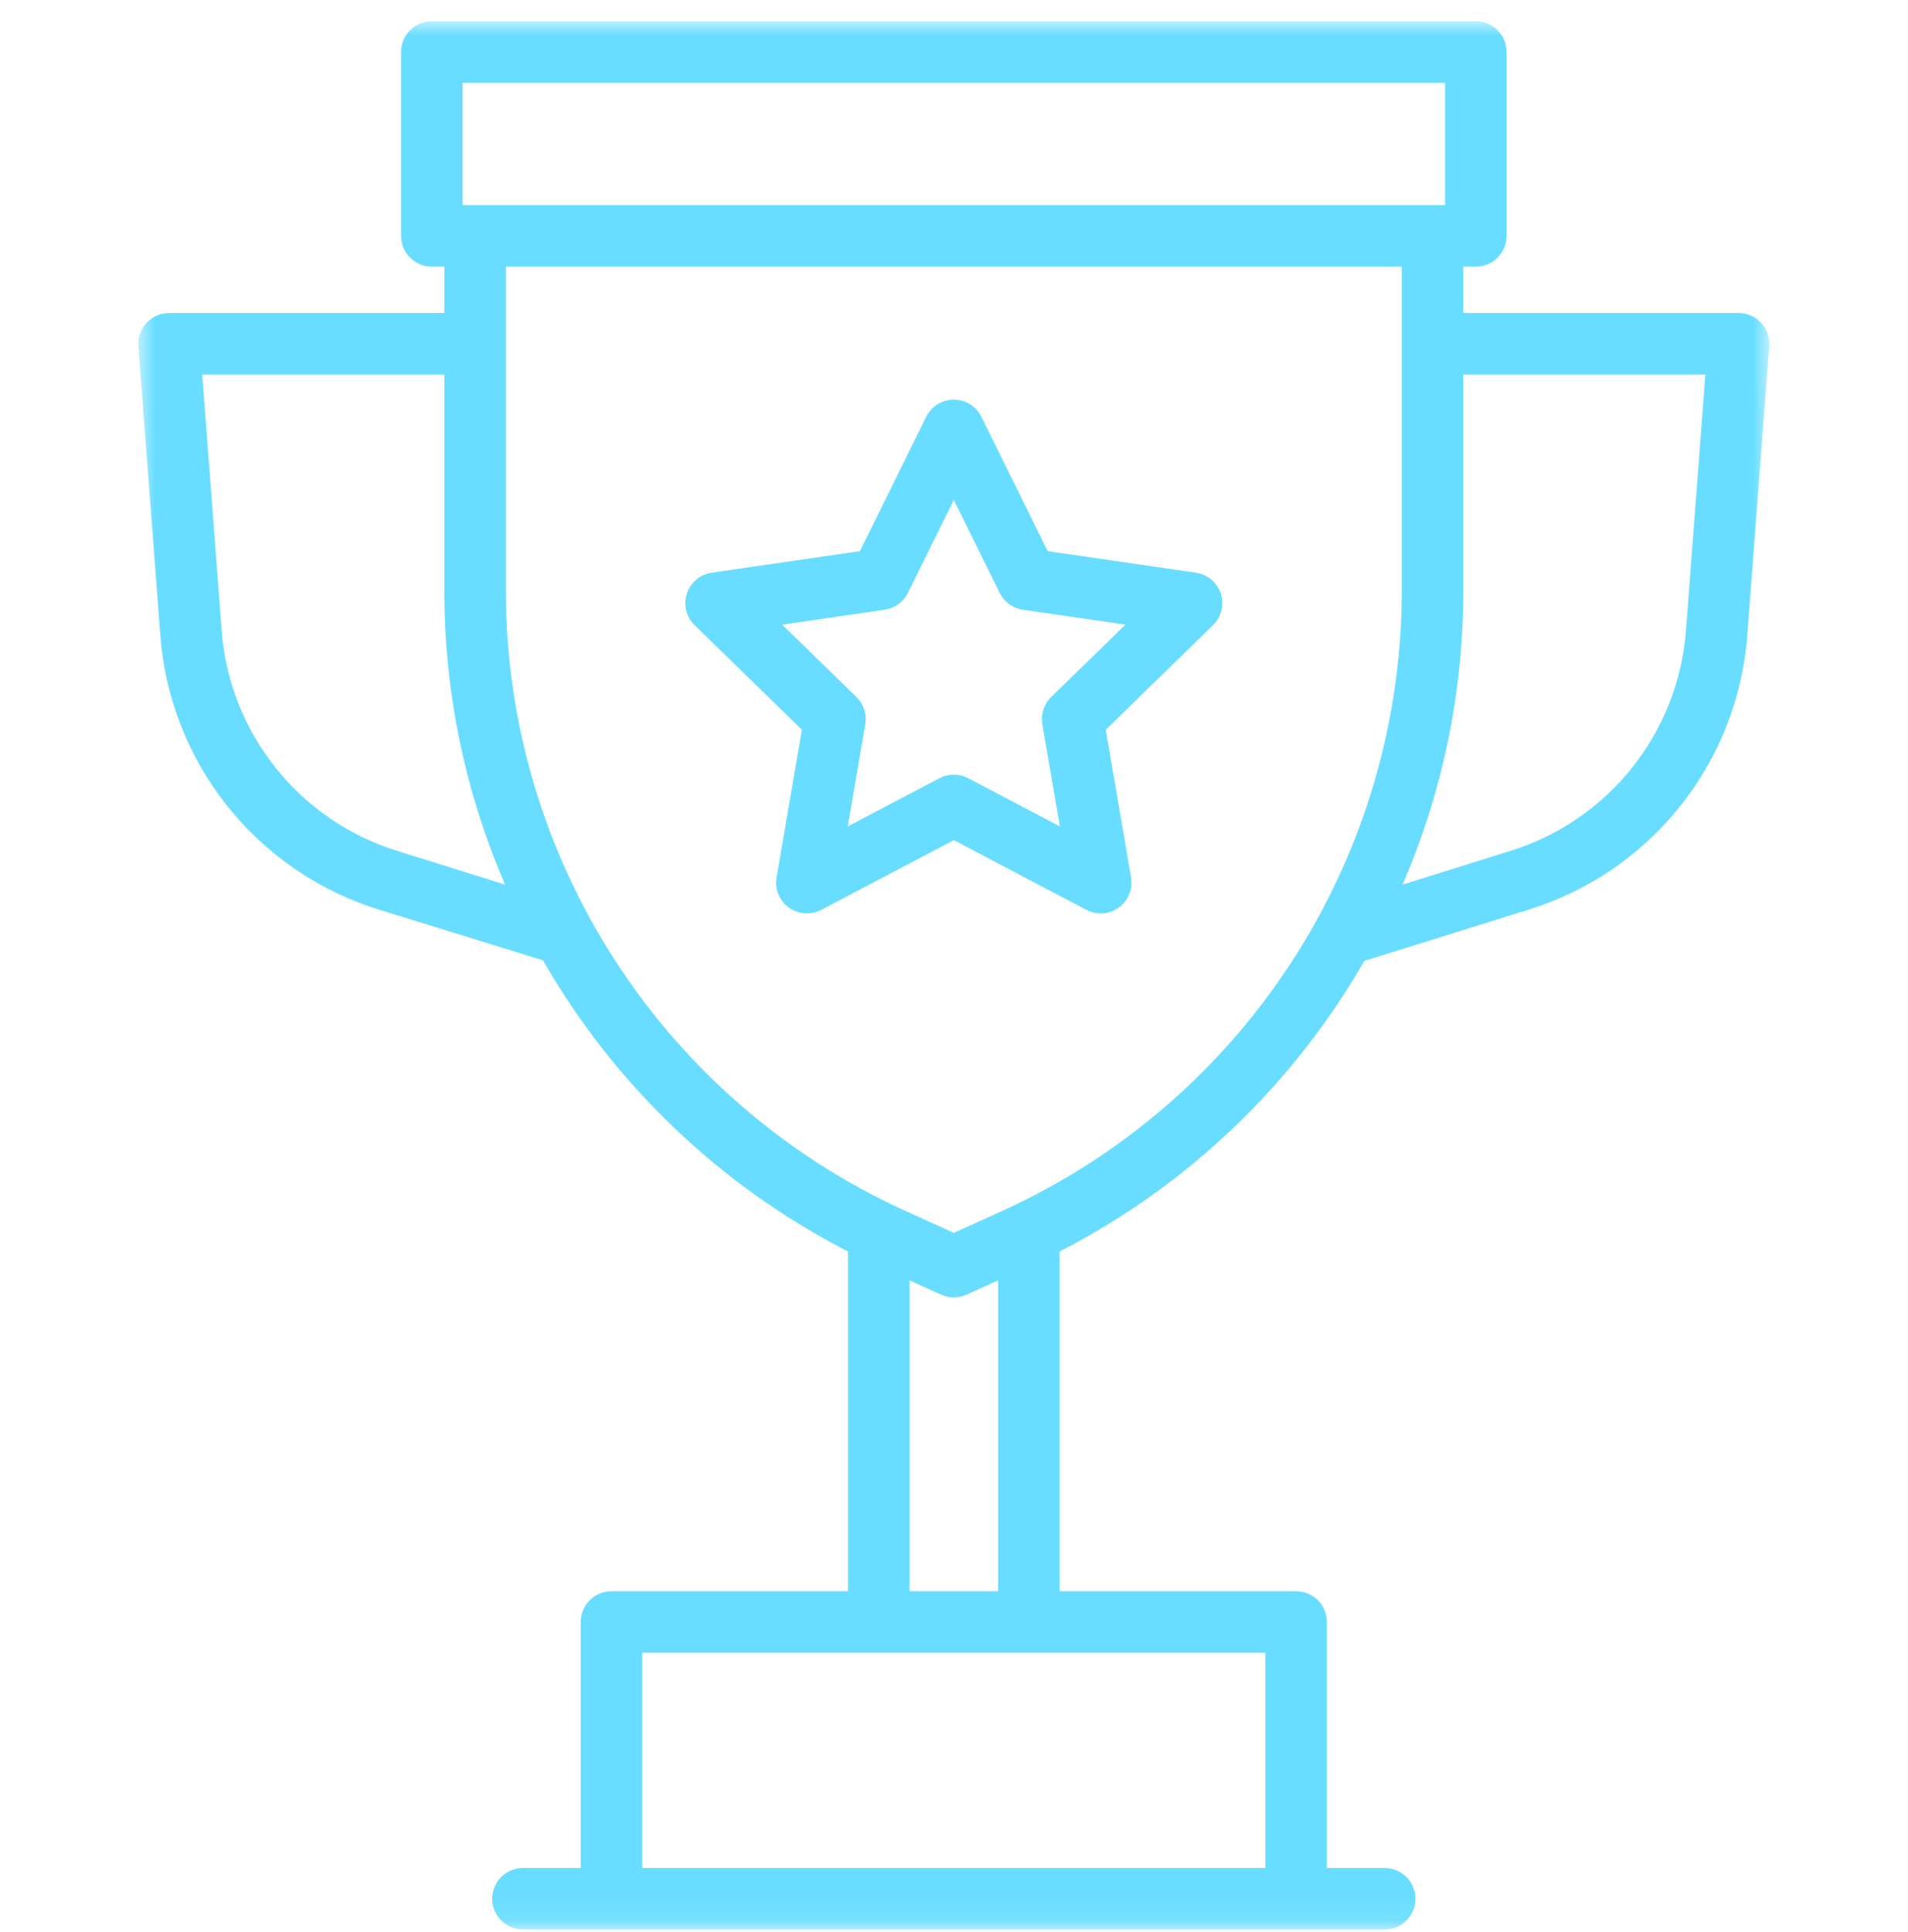<svg width="80" height="81" viewBox="0 0 80 81" fill="none" xmlns="http://www.w3.org/2000/svg">
<g clip-path="url(#clip0_3438_2712)">
<mask id="mask0_3438_2712" style="mask-type:luminance" maskUnits="userSpaceOnUse" x="5" y="0" width="70" height="81">
<path d="M5.76 0.889H74.23V80.889H5.76V0.889Z" fill="white"/>
</mask>
<g mask="url(#mask0_3438_2712)">
<path d="M73.842 13.536C73.72 13.404 73.577 13.302 73.412 13.23C73.248 13.158 73.076 13.122 72.896 13.122H61.355V11.177H61.879C61.964 11.177 62.048 11.169 62.131 11.152C62.214 11.136 62.295 11.111 62.373 11.079C62.451 11.046 62.526 11.006 62.596 10.96C62.667 10.912 62.732 10.859 62.792 10.799C62.852 10.739 62.905 10.674 62.952 10.604C62.999 10.533 63.038 10.459 63.071 10.38C63.103 10.302 63.127 10.221 63.144 10.139C63.161 10.056 63.169 9.971 63.169 9.887V2.181C63.169 2.096 63.161 2.012 63.144 1.93C63.127 1.846 63.103 1.766 63.071 1.687C63.038 1.609 62.999 1.535 62.952 1.465C62.905 1.394 62.852 1.329 62.792 1.269C62.732 1.209 62.667 1.156 62.596 1.109C62.526 1.061 62.451 1.022 62.373 0.99C62.295 0.957 62.214 0.932 62.131 0.916C62.048 0.9 61.964 0.891 61.879 0.891H18.104C18.02 0.891 17.936 0.9 17.852 0.916C17.77 0.932 17.689 0.957 17.611 0.99C17.532 1.022 17.458 1.061 17.388 1.109C17.317 1.156 17.253 1.209 17.192 1.269C17.133 1.329 17.079 1.394 17.032 1.465C16.985 1.535 16.945 1.609 16.913 1.687C16.881 1.766 16.856 1.846 16.839 1.93C16.823 2.012 16.815 2.096 16.815 2.181V9.887C16.815 9.971 16.823 10.056 16.839 10.139C16.856 10.221 16.881 10.302 16.913 10.38C16.945 10.459 16.985 10.533 17.032 10.604C17.079 10.674 17.133 10.739 17.192 10.799C17.253 10.859 17.317 10.912 17.388 10.96C17.458 11.006 17.532 11.046 17.611 11.079C17.689 11.111 17.77 11.136 17.852 11.152C17.936 11.169 18.02 11.177 18.104 11.177H18.629V13.122H7.087C6.999 13.122 6.911 13.131 6.824 13.15C6.737 13.168 6.653 13.195 6.572 13.23C6.49 13.265 6.413 13.309 6.341 13.361C6.268 13.412 6.202 13.47 6.142 13.536C6.082 13.601 6.028 13.671 5.982 13.747C5.937 13.823 5.899 13.903 5.87 13.987C5.841 14.07 5.82 14.156 5.809 14.245C5.797 14.333 5.795 14.421 5.802 14.51L6.719 26.592C6.743 26.918 6.778 27.242 6.827 27.566C6.874 27.889 6.934 28.21 7.007 28.528C7.078 28.846 7.162 29.162 7.258 29.475C7.353 29.786 7.461 30.095 7.579 30.399C7.698 30.704 7.828 31.003 7.969 31.297C8.111 31.592 8.262 31.881 8.426 32.164C8.588 32.447 8.762 32.724 8.945 32.994C9.128 33.264 9.322 33.527 9.525 33.782C9.728 34.038 9.941 34.286 10.163 34.526C10.385 34.766 10.616 34.996 10.855 35.219C11.094 35.441 11.341 35.655 11.596 35.859C11.852 36.062 12.113 36.256 12.383 36.441C12.653 36.625 12.929 36.799 13.213 36.962C13.495 37.126 13.783 37.279 14.078 37.42C14.372 37.562 14.671 37.693 14.975 37.812C15.278 37.932 15.587 38.04 15.899 38.136L22.767 40.259C23.512 41.557 24.345 42.795 25.268 43.972C26.191 45.151 27.194 46.255 28.277 47.289C29.359 48.322 30.51 49.272 31.729 50.139C32.949 51.006 34.225 51.781 35.556 52.465V66.706H25.639C25.555 66.706 25.471 66.714 25.387 66.731C25.305 66.747 25.224 66.771 25.146 66.804C25.067 66.836 24.993 66.876 24.923 66.923C24.852 66.971 24.788 67.024 24.727 67.084C24.668 67.143 24.614 67.209 24.567 67.279C24.52 67.35 24.48 67.424 24.448 67.502C24.416 67.581 24.391 67.66 24.374 67.744C24.358 67.827 24.35 67.91 24.35 67.996V78.309H21.927C21.843 78.309 21.758 78.317 21.676 78.334C21.593 78.35 21.512 78.375 21.433 78.407C21.355 78.44 21.281 78.48 21.211 78.526C21.14 78.574 21.075 78.627 21.015 78.687C20.955 78.747 20.902 78.812 20.855 78.882C20.808 78.953 20.768 79.027 20.736 79.106C20.703 79.184 20.678 79.265 20.663 79.347C20.646 79.43 20.637 79.515 20.637 79.599C20.637 79.684 20.646 79.767 20.663 79.85C20.678 79.934 20.703 80.015 20.736 80.093C20.768 80.171 20.808 80.246 20.855 80.316C20.902 80.386 20.955 80.451 21.015 80.511C21.075 80.571 21.14 80.625 21.211 80.671C21.281 80.719 21.355 80.758 21.433 80.79C21.512 80.823 21.593 80.847 21.676 80.864C21.758 80.88 21.843 80.889 21.927 80.889H58.057C58.142 80.889 58.225 80.88 58.308 80.864C58.392 80.847 58.472 80.823 58.55 80.79C58.628 80.758 58.703 80.719 58.773 80.671C58.843 80.625 58.909 80.571 58.968 80.511C59.028 80.451 59.083 80.386 59.129 80.316C59.176 80.246 59.216 80.171 59.248 80.093C59.281 80.015 59.305 79.934 59.322 79.85C59.338 79.767 59.347 79.684 59.347 79.599C59.347 79.515 59.338 79.43 59.322 79.347C59.305 79.265 59.281 79.184 59.248 79.106C59.216 79.027 59.176 78.953 59.129 78.882C59.083 78.812 59.028 78.747 58.968 78.687C58.909 78.627 58.843 78.574 58.773 78.526C58.703 78.48 58.628 78.44 58.55 78.407C58.472 78.375 58.392 78.35 58.308 78.334C58.225 78.317 58.142 78.309 58.057 78.309H55.634V67.996C55.634 67.91 55.626 67.827 55.609 67.744C55.593 67.66 55.568 67.581 55.536 67.502C55.503 67.424 55.464 67.35 55.417 67.279C55.37 67.209 55.316 67.143 55.257 67.084C55.197 67.024 55.132 66.971 55.061 66.923C54.991 66.876 54.916 66.836 54.837 66.804C54.76 66.771 54.679 66.747 54.596 66.731C54.513 66.714 54.429 66.706 54.344 66.706H44.428V52.465C45.758 51.782 47.031 51.009 48.249 50.143C49.467 49.278 50.616 48.33 51.697 47.298C52.779 46.267 53.781 45.164 54.703 43.989C55.625 42.813 56.459 41.578 57.203 40.282L64.085 38.136C64.397 38.04 64.705 37.932 65.009 37.812C65.313 37.693 65.612 37.562 65.907 37.42C66.201 37.279 66.489 37.126 66.772 36.962C67.055 36.799 67.331 36.625 67.601 36.441C67.87 36.256 68.132 36.062 68.388 35.858C68.643 35.655 68.89 35.441 69.129 35.219C69.368 34.996 69.599 34.766 69.821 34.526C70.043 34.285 70.255 34.038 70.458 33.782C70.662 33.527 70.855 33.264 71.039 32.994C71.222 32.724 71.396 32.447 71.558 32.164C71.722 31.881 71.873 31.592 72.014 31.297C72.156 31.003 72.286 30.704 72.404 30.399C72.523 30.095 72.63 29.786 72.726 29.475C72.822 29.162 72.905 28.846 72.978 28.528C73.049 28.21 73.109 27.889 73.157 27.566C73.205 27.242 73.241 26.918 73.264 26.592L74.183 14.51C74.196 14.331 74.173 14.156 74.114 13.987C74.055 13.817 73.964 13.667 73.842 13.536ZM19.394 3.471H60.589V8.597H19.394V3.471ZM16.668 35.675C16.167 35.519 15.678 35.327 15.205 35.099C14.732 34.87 14.277 34.608 13.843 34.311C13.409 34.015 13 33.688 12.615 33.33C12.23 32.971 11.874 32.587 11.547 32.175C11.219 31.764 10.925 31.331 10.662 30.875C10.401 30.419 10.174 29.946 9.982 29.456C9.792 28.966 9.638 28.465 9.522 27.952C9.407 27.44 9.329 26.921 9.292 26.397L8.479 15.702H18.629V24.783C18.63 26.898 18.844 28.992 19.273 31.064C19.703 33.136 20.337 35.142 21.177 37.084L16.668 35.675ZM53.054 78.309H26.929V69.285H53.054V78.309ZM38.136 66.706V53.675L39.459 54.275C39.628 54.351 39.806 54.39 39.992 54.39C40.178 54.39 40.356 54.351 40.525 54.275L41.848 53.675V66.706H38.136ZM42.034 50.757L39.992 51.684L37.95 50.757C37.331 50.475 36.722 50.172 36.124 49.846C35.527 49.521 34.942 49.175 34.368 48.808C33.796 48.441 33.237 48.054 32.691 47.646C32.146 47.24 31.616 46.814 31.101 46.369C30.586 45.924 30.087 45.461 29.606 44.98C29.124 44.5 28.66 44.003 28.213 43.489C27.767 42.975 27.34 42.446 26.932 41.902C26.523 41.358 26.134 40.8 25.766 40.228C25.398 39.656 25.049 39.071 24.723 38.475C24.396 37.878 24.09 37.27 23.807 36.651C23.523 36.033 23.262 35.406 23.023 34.768C22.785 34.13 22.569 33.486 22.377 32.833C22.184 32.181 22.015 31.521 21.87 30.857C21.724 30.192 21.602 29.523 21.505 28.85C21.407 28.176 21.333 27.5 21.284 26.821C21.235 26.143 21.21 25.463 21.209 24.783V11.177H58.775V24.783C58.774 25.463 58.749 26.143 58.7 26.821C58.65 27.5 58.577 28.176 58.479 28.85C58.381 29.523 58.26 30.192 58.114 30.857C57.968 31.521 57.799 32.181 57.607 32.833C57.414 33.486 57.199 34.13 56.96 34.768C56.722 35.406 56.461 36.033 56.177 36.651C55.893 37.27 55.588 37.878 55.262 38.475C54.935 39.071 54.587 39.656 54.218 40.228C53.849 40.8 53.461 41.358 53.053 41.902C52.644 42.446 52.217 42.975 51.77 43.489C51.324 44.003 50.86 44.5 50.378 44.98C49.897 45.461 49.398 45.924 48.883 46.369C48.368 46.814 47.838 47.24 47.292 47.647C46.748 48.054 46.188 48.441 45.616 48.808C45.042 49.175 44.458 49.521 43.859 49.846C43.262 50.172 42.653 50.475 42.034 50.757ZM70.692 26.397C70.654 26.921 70.578 27.44 70.462 27.952C70.346 28.465 70.192 28.966 70.001 29.456C69.81 29.946 69.583 30.419 69.321 30.875C69.059 31.331 68.764 31.764 68.438 32.175C68.11 32.587 67.754 32.971 67.369 33.33C66.984 33.688 66.574 34.015 66.141 34.311C65.707 34.608 65.252 34.87 64.779 35.099C64.306 35.327 63.818 35.519 63.315 35.675L58.807 37.084C59.648 35.142 60.282 33.136 60.711 31.064C61.139 28.992 61.354 26.898 61.355 24.783V15.702H71.504L70.692 26.397Z" fill="#69DDFF"/>
</g>
<path d="M50.145 24.008L43.928 23.105L41.148 17.472C41.095 17.364 41.028 17.266 40.947 17.176C40.867 17.087 40.775 17.011 40.672 16.947C40.571 16.884 40.462 16.836 40.346 16.802C40.23 16.77 40.112 16.753 39.992 16.753C39.872 16.753 39.753 16.77 39.638 16.802C39.523 16.836 39.413 16.884 39.311 16.947C39.209 17.011 39.117 17.087 39.037 17.176C38.956 17.266 38.888 17.364 38.835 17.472L36.055 23.105L29.839 24.008C29.72 24.026 29.605 24.059 29.496 24.108C29.386 24.157 29.285 24.221 29.193 24.299C29.101 24.376 29.022 24.465 28.954 24.565C28.887 24.665 28.835 24.771 28.797 24.886C28.761 25.001 28.74 25.118 28.735 25.238C28.731 25.358 28.743 25.477 28.773 25.594C28.801 25.711 28.845 25.821 28.905 25.926C28.965 26.03 29.038 26.125 29.124 26.208L33.623 30.593L32.56 36.785C32.54 36.903 32.537 37.022 32.549 37.141C32.562 37.261 32.592 37.377 32.637 37.488C32.682 37.6 32.742 37.703 32.816 37.797C32.89 37.892 32.976 37.975 33.073 38.046C33.171 38.116 33.276 38.172 33.389 38.214C33.502 38.255 33.618 38.28 33.738 38.289C33.858 38.297 33.977 38.29 34.095 38.265C34.213 38.241 34.325 38.2 34.432 38.144L39.992 35.221L45.552 38.144C45.658 38.2 45.771 38.241 45.888 38.265C46.007 38.29 46.125 38.297 46.245 38.289C46.365 38.281 46.482 38.256 46.595 38.214C46.708 38.172 46.813 38.116 46.91 38.046C47.008 37.976 47.093 37.892 47.167 37.798C47.242 37.703 47.302 37.6 47.347 37.488C47.392 37.377 47.422 37.261 47.434 37.141C47.447 37.022 47.444 36.903 47.423 36.785L46.362 30.593L50.86 26.208C50.946 26.125 51.019 26.03 51.079 25.926C51.138 25.821 51.182 25.711 51.212 25.594C51.241 25.477 51.252 25.358 51.248 25.238C51.244 25.118 51.223 25.001 51.186 24.886C51.149 24.771 51.097 24.665 51.03 24.565C50.962 24.465 50.883 24.376 50.791 24.299C50.699 24.221 50.598 24.157 50.488 24.108C50.378 24.059 50.264 24.026 50.145 24.008ZM44.076 29.219C43.923 29.367 43.815 29.542 43.749 29.744C43.683 29.946 43.668 30.151 43.704 30.361L44.439 34.645L40.593 32.622C40.404 32.523 40.204 32.474 39.992 32.474C39.78 32.474 39.58 32.523 39.392 32.622L35.545 34.645L36.279 30.361C36.315 30.151 36.3 29.946 36.235 29.744C36.169 29.542 36.061 29.367 35.908 29.219L32.796 26.186L37.097 25.561C37.307 25.53 37.498 25.452 37.67 25.327C37.842 25.202 37.974 25.045 38.068 24.855L39.992 20.957L41.916 24.855C42.009 25.045 42.142 25.202 42.314 25.327C42.486 25.452 42.677 25.53 42.887 25.561L47.188 26.186L44.076 29.219Z" fill="#69DDFF"/>
</g>
<defs>
<clipPath id="clip0_3438_2712">
<rect width="80" height="80" fill="white" transform="translate(0 0.889)"/>
</clipPath>
</defs>
</svg>
